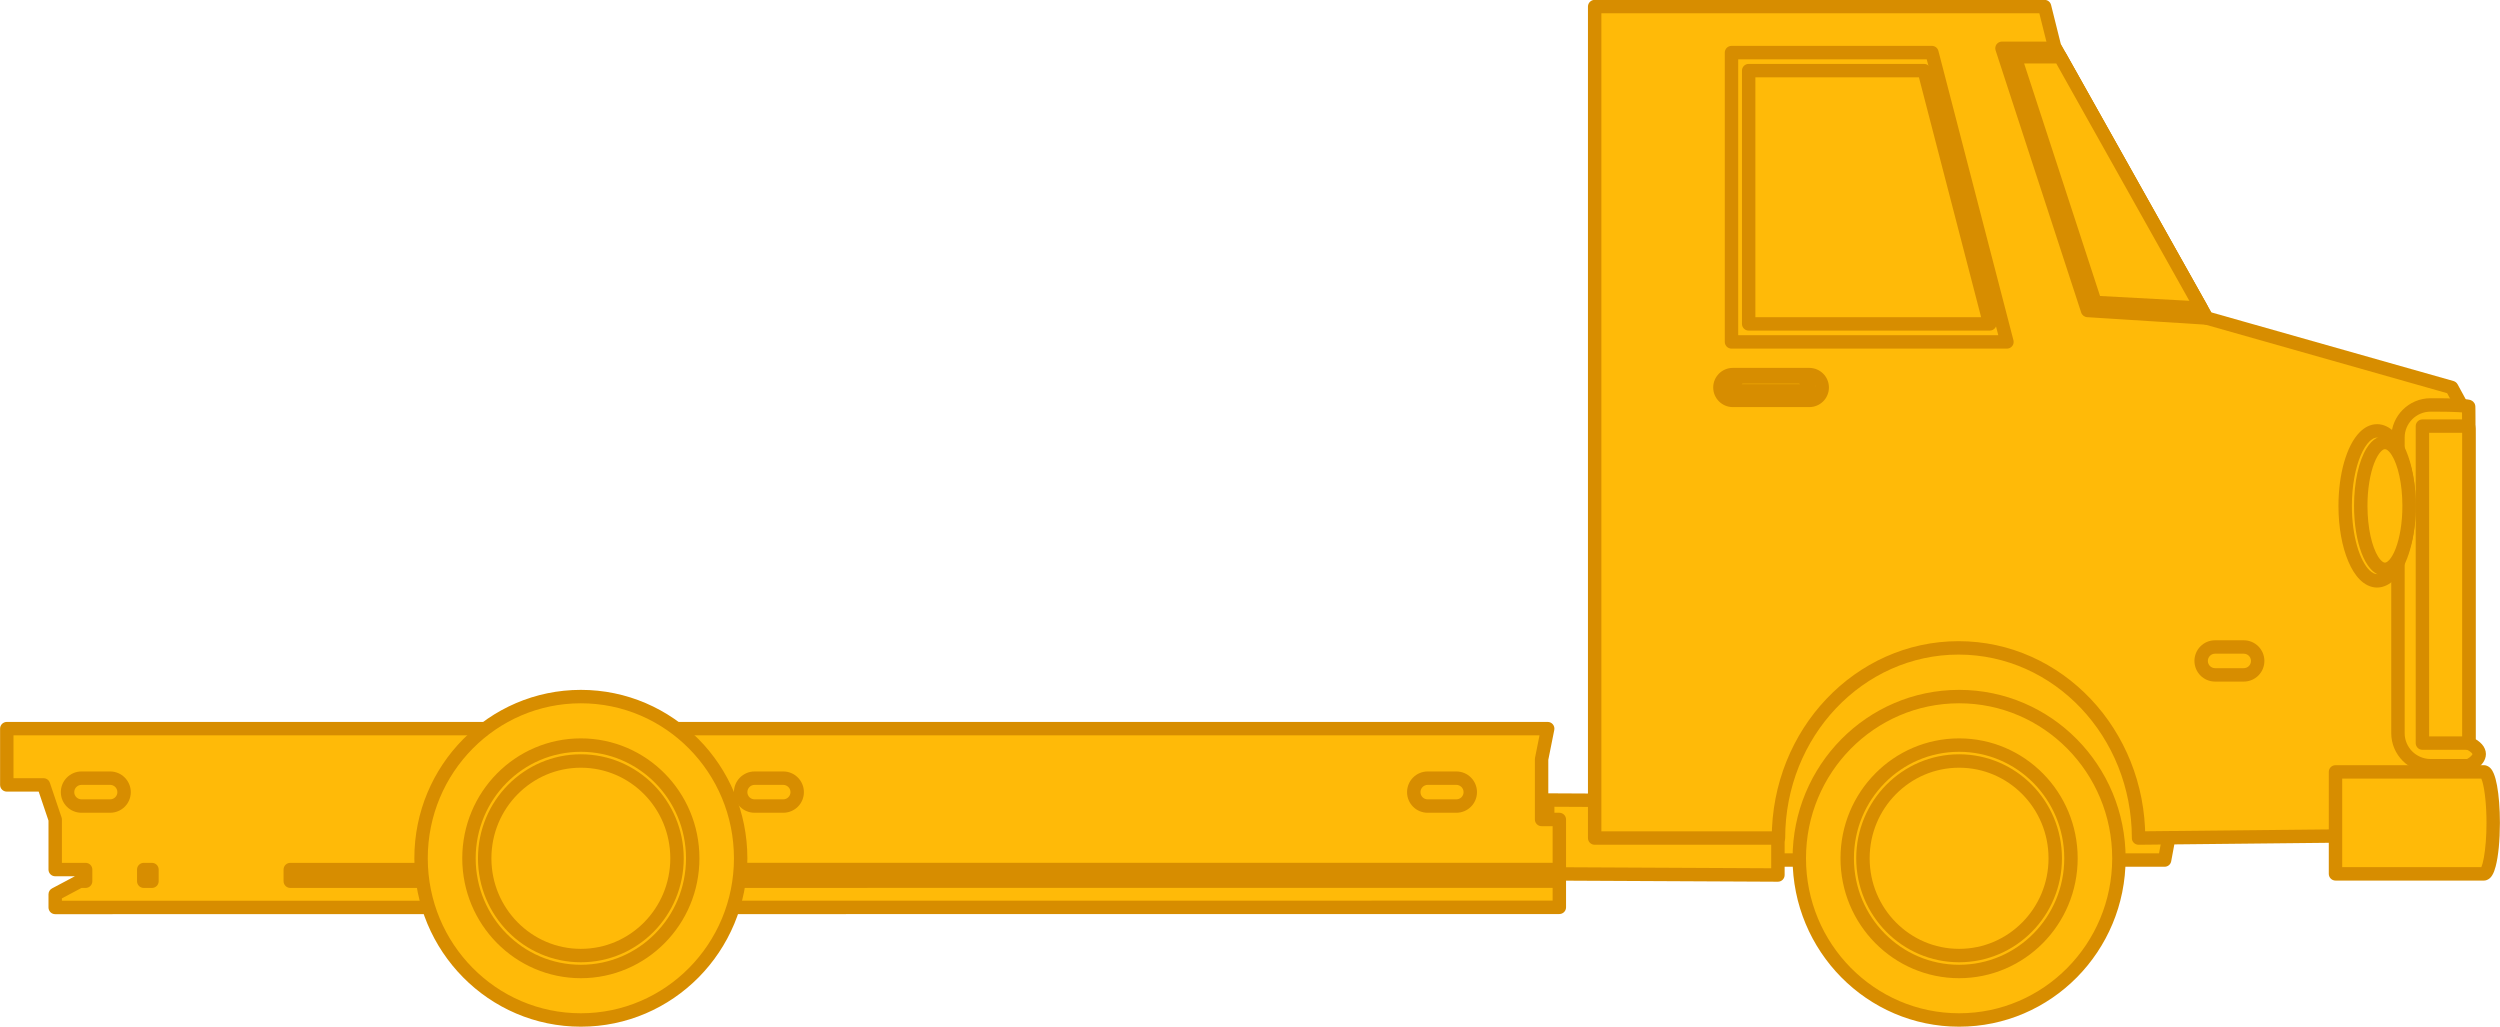 <?xml version="1.0" encoding="UTF-8" standalone="no"?><svg xmlns="http://www.w3.org/2000/svg" xmlns:xlink="http://www.w3.org/1999/xlink" fill="#000000" height="153" preserveAspectRatio="xMidYMid meet" version="1" viewBox="26.3 136.1 372.6 153.0" width="372.6" zoomAndPan="magnify"><g><g id="change1_1"><path d="M 284.363 259.145 L 286.645 264.281 L 348.914 264.281 L 349.645 260.332 L 343.789 233.539 L 313.125 230.391 L 288.297 235.109 L 284.363 258.508 L 284.363 259.145" fill="#ffba08"/></g><g id="change2_1"><path d="M 284.363 259.145 L 283.449 259.547 L 285.73 264.688 C 285.891 265.051 286.246 265.281 286.645 265.281 L 348.914 265.281 C 349.395 265.281 349.809 264.941 349.895 264.465 L 350.629 260.516 C 350.652 260.383 350.648 260.246 350.621 260.117 L 344.766 233.324 C 344.676 232.902 344.32 232.59 343.891 232.543 L 313.227 229.398 C 313.133 229.387 313.027 229.391 312.938 229.41 L 288.109 234.129 C 287.699 234.207 287.383 234.531 287.312 234.945 L 283.379 258.344 L 283.363 258.508 L 283.363 259.145 C 283.363 259.281 283.395 259.422 283.449 259.547 L 284.363 259.145 L 285.363 259.145 L 285.363 258.594 L 289.168 235.965 L 313.168 231.402 L 342.969 234.461 L 348.625 260.348 L 348.082 263.281 L 287.293 263.281 L 285.277 258.738 L 284.363 259.145 L 285.363 259.145 L 284.363 259.145" fill="#d78d00"/></g><g id="change1_2"><path d="M 291.281 266.512 L 256.969 266.34 L 256.969 255.336 L 291.281 255.504 L 291.281 266.512" fill="#ffba08"/></g><g id="change2_2"><path d="M 291.281 266.512 L 291.285 265.512 L 257.969 265.348 L 257.969 256.34 L 290.281 256.5 L 290.281 266.512 L 291.281 266.512 L 291.285 265.512 L 291.281 266.512 L 292.281 266.512 L 292.281 255.504 C 292.281 254.957 291.836 254.508 291.285 254.504 L 256.973 254.336 C 256.707 254.332 256.453 254.438 256.266 254.625 C 256.074 254.812 255.969 255.066 255.969 255.336 L 255.969 266.34 C 255.969 266.891 256.414 267.34 256.965 267.34 L 291.277 267.512 C 291.543 267.512 291.797 267.406 291.988 267.219 C 292.176 267.031 292.281 266.777 292.281 266.512 L 291.281 266.512" fill="#d78d00"/></g><g id="change1_3"><path d="M 391.699 193.852 L 355.188 183.5 L 332.516 143.07 L 331.023 137.082 L 263.969 137.082 L 263.969 261.004 L 291.363 261.004 C 291.363 245.355 303.379 232.66 318.203 232.66 C 333.027 232.66 345.031 245.355 345.031 261.004 L 393.289 260.504 L 393.289 196.77 L 391.699 193.852" fill="#ffba08"/></g><g id="change2_3"><path d="M 391.699 193.852 L 391.973 192.891 L 355.859 182.652 L 333.453 142.699 L 331.992 136.84 C 331.883 136.395 331.484 136.082 331.023 136.082 L 263.969 136.082 C 263.707 136.082 263.449 136.188 263.262 136.375 C 263.074 136.559 262.969 136.816 262.969 137.082 L 262.969 261.004 C 262.969 261.266 263.074 261.523 263.262 261.711 C 263.449 261.898 263.707 262.004 263.969 262.004 L 291.363 262.004 C 291.625 262.004 291.883 261.898 292.07 261.711 C 292.254 261.523 292.363 261.266 292.363 261.004 C 292.363 253.438 295.266 246.598 299.949 241.652 C 304.637 236.707 311.078 233.664 318.203 233.66 C 325.324 233.664 331.766 236.707 336.449 241.652 C 341.129 246.598 344.031 253.438 344.031 261.004 C 344.031 261.27 344.137 261.527 344.328 261.715 C 344.52 261.902 344.773 262.008 345.043 262.004 L 393.297 261.504 C 393.848 261.496 394.289 261.055 394.289 260.504 L 394.289 196.77 C 394.289 196.598 394.246 196.438 394.164 196.289 L 392.578 193.375 C 392.449 193.141 392.23 192.965 391.973 192.891 L 391.699 193.852 L 390.82 194.332 L 392.289 197.023 L 392.289 259.516 L 345.02 260.004 L 345.031 261.004 L 346.031 261.004 C 346.031 252.922 342.93 245.59 337.902 240.277 C 332.875 234.965 325.902 231.66 318.203 231.66 C 310.5 231.66 303.527 234.965 298.496 240.277 C 293.465 245.59 290.363 252.922 290.363 261.004 L 291.363 261.004 L 291.363 260.004 L 264.969 260.004 L 264.969 138.082 L 330.242 138.082 L 331.547 143.312 C 331.566 143.406 331.598 143.48 331.645 143.562 L 354.316 183.988 C 354.445 184.219 354.66 184.391 354.914 184.461 L 391.426 194.816 L 391.699 193.852 L 390.82 194.332 L 391.699 193.852" fill="#d78d00"/></g><g id="change1_4"><path d="M 355.188 183.5 L 332.613 143.297 L 324.676 143.297 L 337.434 182.371 L 355.188 183.5" fill="#ffba08"/></g><g id="change2_4"><path d="M 355.188 183.5 L 356.059 183.012 L 333.484 142.805 C 333.309 142.492 332.973 142.297 332.613 142.297 L 324.676 142.297 C 324.352 142.297 324.055 142.449 323.863 142.707 C 323.676 142.969 323.625 143.301 323.723 143.605 L 336.48 182.684 C 336.609 183.074 336.961 183.344 337.367 183.371 L 355.125 184.496 C 355.492 184.52 355.84 184.344 356.035 184.031 C 356.23 183.723 356.238 183.328 356.059 183.012 L 355.188 183.5 L 355.25 182.504 L 338.172 181.418 L 326.055 144.297 L 332.027 144.297 L 354.316 183.988 L 355.188 183.5 L 355.25 182.504 L 355.188 183.5" fill="#d78d00"/></g><g id="change1_5"><path d="M 326.602 144.562 L 338.555 181.176 L 354.359 182.023 L 333.352 144.562 L 326.602 144.562" fill="#ffba08"/></g><g id="change2_5"><path d="M 326.602 144.562 L 325.648 144.875 L 337.602 181.484 C 337.73 181.879 338.086 182.152 338.5 182.176 L 354.305 183.023 C 354.668 183.043 355.016 182.863 355.211 182.555 C 355.402 182.246 355.41 181.852 355.23 181.535 L 334.223 144.074 C 334.047 143.762 333.715 143.562 333.352 143.562 L 326.602 143.562 C 326.277 143.562 325.98 143.715 325.789 143.977 C 325.602 144.234 325.551 144.57 325.648 144.875 L 326.602 144.562 L 326.602 145.562 L 332.766 145.562 L 352.598 180.93 L 339.289 180.215 L 327.551 144.254 L 326.602 144.562 L 326.602 145.562 L 326.602 144.562" fill="#d78d00"/></g><g id="change1_6"><path d="M 394.258 245.367 L 394.258 201.809 C 394.258 199.141 394.242 196.844 394.227 196.703 C 394.207 196.566 392.012 196.453 389.344 196.453 L 388.543 196.453 C 385.871 196.453 383.691 198.637 383.691 201.309 L 383.691 245.367 C 383.691 248.035 385.871 250.223 388.543 250.223 L 394.258 250.223 C 394.258 250.223 397.73 248.562 394.258 246.852 L 394.258 245.367" fill="#ffba08"/></g><g id="change2_6"><path d="M 395.258 245.367 L 395.258 201.809 C 395.258 200.473 395.254 199.227 395.246 198.301 C 395.242 197.836 395.242 197.453 395.238 197.172 C 395.234 197.031 395.234 196.918 395.23 196.828 L 395.227 196.715 L 395.219 196.578 C 395.195 196.414 395.137 196.273 395.074 196.172 C 394.941 195.973 394.824 195.895 394.742 195.84 C 394.578 195.742 394.5 195.727 394.426 195.699 C 394.289 195.664 394.184 195.648 394.059 195.629 C 393.637 195.57 393.008 195.531 392.191 195.5 C 391.379 195.473 390.398 195.453 389.344 195.453 L 388.543 195.453 C 385.316 195.457 382.695 198.078 382.691 201.309 L 382.691 245.367 C 382.695 248.594 385.316 251.219 388.543 251.223 L 394.258 251.223 C 394.406 251.223 394.551 251.188 394.688 251.121 C 394.727 251.102 395.164 250.895 395.652 250.508 C 395.898 250.312 396.156 250.07 396.383 249.746 C 396.602 249.426 396.801 249 396.801 248.484 C 396.805 247.973 396.578 247.441 396.215 247.035 C 395.848 246.621 395.352 246.277 394.699 245.953 L 394.258 246.852 L 395.258 246.852 L 395.258 245.367 C 395.258 244.816 394.809 244.367 394.258 244.367 C 393.703 244.367 393.258 244.816 393.258 245.367 L 393.258 246.852 C 393.258 247.23 393.473 247.582 393.812 247.75 C 394.316 247.992 394.594 248.219 394.711 248.355 L 394.797 248.48 L 394.801 248.488 L 394.824 248.484 L 394.801 248.484 L 394.801 248.488 L 394.824 248.484 L 394.801 248.484 L 394.793 248.504 C 394.781 248.578 394.555 248.852 394.297 249.027 C 394.168 249.121 394.039 249.199 393.949 249.25 L 393.848 249.309 L 393.824 249.316 L 393.836 249.336 L 393.824 249.316 L 393.836 249.336 L 393.824 249.316 L 394.258 250.223 L 394.258 249.223 L 388.543 249.223 C 387.484 249.219 386.523 248.789 385.82 248.09 C 385.121 247.387 384.691 246.426 384.691 245.367 L 384.691 201.309 C 384.691 200.246 385.121 199.289 385.82 198.586 C 386.523 197.887 387.484 197.453 388.543 197.453 L 389.344 197.453 C 390.66 197.453 391.867 197.48 392.727 197.527 C 393.156 197.547 393.5 197.574 393.711 197.602 C 393.812 197.613 393.883 197.625 393.883 197.625 L 394.027 197.035 L 393.766 197.582 C 393.855 197.621 393.879 197.621 393.883 197.625 L 394.027 197.035 L 393.766 197.582 L 394.16 196.754 L 393.547 197.434 C 393.652 197.527 393.719 197.559 393.766 197.582 L 394.16 196.754 L 393.547 197.434 L 394.195 196.715 L 393.371 197.227 C 393.434 197.324 393.496 197.387 393.547 197.434 L 394.195 196.715 L 393.371 197.227 L 394.207 196.707 L 393.234 196.832 C 393.254 196.988 393.312 197.129 393.371 197.227 L 394.207 196.707 L 393.234 196.832 L 393.918 196.742 L 393.23 196.789 L 393.234 196.832 L 393.918 196.742 L 393.23 196.789 C 393.23 196.797 393.234 197 393.238 197.277 C 393.25 198.129 393.258 199.871 393.258 201.809 L 393.258 245.367 C 393.258 245.922 393.703 246.367 394.258 246.367 C 394.809 246.367 395.258 245.922 395.258 245.367" fill="#d78d00"/></g><g id="change1_7"><path d="M 387.336 246.852 L 387.336 199.609 L 394.203 199.609 L 394.258 200.039 L 394.258 246.852 L 387.336 246.852" fill="#ffba08"/></g><g id="change2_7"><path d="M 387.336 246.852 L 388.336 246.852 L 388.336 200.609 L 394.203 200.609 L 394.203 199.609 L 393.211 199.73 L 393.258 200.102 L 393.258 245.852 L 387.336 245.852 L 387.336 246.852 L 388.336 246.852 L 387.336 246.852 L 387.336 247.852 L 394.258 247.852 C 394.523 247.852 394.773 247.746 394.965 247.559 C 395.152 247.371 395.258 247.117 395.258 246.852 L 395.258 200.039 L 395.25 199.918 L 395.195 199.488 C 395.137 198.988 394.707 198.609 394.203 198.609 L 387.336 198.609 C 387.074 198.609 386.816 198.715 386.629 198.902 C 386.441 199.09 386.336 199.348 386.336 199.609 L 386.336 246.852 C 386.336 247.113 386.441 247.371 386.629 247.559 C 386.816 247.746 387.074 247.852 387.336 247.852 L 387.336 246.852" fill="#d78d00"/></g><g id="change1_8"><path d="M 385.352 211.492 C 385.352 217.66 383.215 222.668 380.578 222.668 C 377.949 222.668 375.824 217.66 375.824 211.492 C 375.824 205.32 377.949 200.316 380.578 200.316 C 383.215 200.316 385.352 205.32 385.352 211.492" fill="#ffba08"/></g><g id="change2_8"><path d="M 385.352 211.492 L 384.352 211.492 C 384.355 214.461 383.828 217.145 383.035 219 C 382.641 219.926 382.176 220.641 381.734 221.078 C 381.281 221.52 380.906 221.664 380.578 221.668 C 380.254 221.664 379.883 221.52 379.43 221.078 C 378.766 220.426 378.07 219.141 377.594 217.461 C 377.113 215.785 376.82 213.719 376.824 211.492 C 376.82 208.523 377.344 205.84 378.137 203.98 C 378.527 203.055 378.988 202.34 379.43 201.902 C 379.883 201.465 380.254 201.316 380.578 201.316 C 380.906 201.316 381.281 201.465 381.734 201.906 C 382.402 202.559 383.098 203.844 383.574 205.523 C 384.062 207.199 384.352 209.266 384.352 211.492 L 386.352 211.492 C 386.348 208.289 385.805 205.387 384.875 203.199 C 384.402 202.102 383.84 201.18 383.141 200.484 C 382.449 199.797 381.566 199.316 380.578 199.316 C 379.59 199.316 378.711 199.797 378.02 200.484 C 376.98 201.531 376.223 203.078 375.672 204.969 C 375.133 206.855 374.824 209.09 374.824 211.492 C 374.824 214.691 375.367 217.594 376.297 219.785 C 376.762 220.879 377.324 221.801 378.02 222.496 C 378.711 223.188 379.59 223.668 380.578 223.668 C 381.566 223.668 382.449 223.188 383.141 222.5 C 384.184 221.453 384.945 219.902 385.496 218.016 C 386.043 216.125 386.352 213.891 386.352 211.492 L 385.352 211.492" fill="#d78d00"/></g><g id="change1_9"><path d="M 385.352 211.492 C 385.352 216.715 383.746 220.949 381.75 220.949 C 379.766 220.949 378.148 216.715 378.148 211.492 C 378.148 206.27 379.766 202.043 381.75 202.043 C 383.746 202.043 385.352 206.27 385.352 211.492" fill="#ffba08"/></g><g id="change2_9"><path d="M 385.352 211.492 L 384.352 211.492 C 384.355 213.996 383.961 216.266 383.363 217.824 C 383.07 218.602 382.723 219.195 382.41 219.539 C 382.258 219.711 382.113 219.82 382.004 219.879 C 381.895 219.938 381.82 219.949 381.75 219.949 C 381.68 219.949 381.609 219.938 381.5 219.879 C 381.309 219.781 381.016 219.512 380.73 219.051 C 380.297 218.363 379.887 217.289 379.602 215.984 C 379.316 214.676 379.148 213.137 379.148 211.492 C 379.145 208.984 379.543 206.719 380.137 205.164 C 380.434 204.391 380.781 203.797 381.094 203.453 C 381.246 203.281 381.391 203.172 381.496 203.113 C 381.609 203.059 381.68 203.043 381.75 203.043 C 381.82 203.043 381.895 203.059 382.004 203.113 C 382.195 203.215 382.488 203.48 382.773 203.941 C 383.203 204.625 383.617 205.695 383.898 207 C 384.184 208.305 384.352 209.848 384.352 211.492 L 386.352 211.492 C 386.352 208.777 385.941 206.32 385.234 204.453 C 384.875 203.52 384.445 202.73 383.898 202.113 C 383.621 201.809 383.309 201.547 382.949 201.352 C 382.594 201.16 382.18 201.039 381.75 201.043 C 381.324 201.039 380.91 201.16 380.551 201.352 C 379.922 201.695 379.445 202.23 379.035 202.879 C 378.43 203.852 377.973 205.105 377.648 206.574 C 377.328 208.039 377.148 209.711 377.148 211.492 C 377.148 214.207 377.559 216.668 378.27 218.535 C 378.629 219.469 379.055 220.262 379.605 220.875 C 379.883 221.184 380.191 221.445 380.551 221.641 C 380.91 221.832 381.324 221.953 381.75 221.949 C 382.18 221.953 382.594 221.832 382.949 221.641 C 383.582 221.297 384.059 220.758 384.469 220.113 C 385.074 219.137 385.531 217.879 385.852 216.41 C 386.172 214.945 386.352 213.273 386.352 211.492 L 385.352 211.492" fill="#d78d00"/></g><g id="change1_10"><path d="M 356.434 236.684 C 355.289 236.684 354.359 235.758 354.359 234.605 C 354.359 233.457 355.289 232.527 356.434 232.527 L 360.707 232.527 C 361.855 232.527 362.785 233.457 362.785 234.605 C 362.785 235.758 361.855 236.684 360.707 236.684 L 356.434 236.684" fill="#ffba08"/></g><g id="change2_10"><path d="M 356.434 236.684 L 356.434 235.684 C 355.84 235.68 355.359 235.203 355.359 234.605 C 355.359 234.008 355.844 233.527 356.434 233.527 L 360.707 233.527 C 361.305 233.527 361.785 234.012 361.785 234.605 C 361.785 235.203 361.309 235.68 360.707 235.684 L 356.434 235.684 L 356.434 237.684 L 360.707 237.684 C 361.551 237.684 362.328 237.34 362.883 236.785 C 363.441 236.23 363.785 235.453 363.785 234.605 C 363.785 233.762 363.441 232.984 362.883 232.43 C 362.328 231.875 361.555 231.527 360.707 231.527 L 356.434 231.527 C 354.734 231.527 353.359 232.906 353.359 234.605 C 353.359 235.453 353.707 236.23 354.262 236.785 C 354.816 237.34 355.59 237.684 356.434 237.684 L 356.434 236.684" fill="#d78d00"/></g><g id="change1_11"><path d="M 396.492 251.145 L 374.383 251.145 L 374.383 266.34 L 396.492 266.34 C 397.258 266.34 397.887 262.941 397.887 258.742 C 397.887 254.547 397.258 251.145 396.492 251.145" fill="#ffba08"/></g><g id="change2_11"><path d="M 396.492 251.145 L 396.492 250.145 L 374.383 250.145 C 374.117 250.145 373.859 250.25 373.676 250.434 C 373.488 250.621 373.383 250.879 373.383 251.145 L 373.383 266.34 C 373.383 266.605 373.488 266.863 373.676 267.047 C 373.859 267.234 374.117 267.34 374.383 267.34 L 396.492 267.34 C 396.727 267.344 396.949 267.27 397.117 267.176 C 397.438 266.992 397.602 266.766 397.738 266.551 C 397.973 266.172 398.117 265.746 398.254 265.234 C 398.652 263.715 398.883 261.395 398.887 258.742 C 398.887 256.594 398.727 254.648 398.461 253.188 C 398.324 252.453 398.168 251.848 397.949 251.344 C 397.84 251.09 397.719 250.859 397.516 250.629 C 397.414 250.516 397.289 250.402 397.117 250.309 C 396.949 250.211 396.727 250.141 396.492 250.145 L 396.492 252.141 L 396.492 251.438 L 396.148 252.055 C 396.223 252.098 396.352 252.145 396.492 252.141 L 396.492 251.438 L 396.148 252.055 L 396.375 251.645 L 396.027 251.965 L 396.148 252.055 L 396.375 251.645 L 396.027 251.965 L 396.094 251.906 L 396.023 251.961 L 396.027 251.965 L 396.094 251.906 L 396.023 251.961 C 396.043 251.977 396.18 252.238 396.285 252.629 C 396.453 253.215 396.609 254.102 396.715 255.152 C 396.824 256.207 396.887 257.434 396.887 258.742 C 396.887 260.789 396.73 262.648 396.492 263.938 C 396.379 264.578 396.234 265.082 396.117 265.348 L 396.043 265.492 L 396.023 265.523 L 396.32 265.762 L 396.121 265.441 L 396.023 265.523 L 396.32 265.762 L 396.121 265.441 L 396.492 266.035 L 396.492 265.34 C 396.336 265.34 396.191 265.395 396.121 265.441 L 396.492 266.035 L 396.492 265.34 L 375.383 265.34 L 375.383 252.141 L 396.492 252.141 L 396.492 251.145" fill="#d78d00"/></g><g id="change1_12"><path d="M 314.234 143.938 L 325.418 187.059 L 284.363 187.059 L 284.363 143.938 L 314.234 143.938" fill="#ffba08"/></g><g id="change2_12"><path d="M 314.234 143.938 L 313.266 144.191 L 324.125 186.059 L 285.363 186.059 L 285.363 144.938 L 314.234 144.938 L 314.234 143.938 L 313.266 144.191 L 314.234 143.938 L 314.234 142.938 L 284.363 142.938 C 284.102 142.938 283.844 143.047 283.656 143.23 C 283.469 143.418 283.363 143.676 283.363 143.938 L 283.363 187.059 C 283.363 187.32 283.469 187.578 283.656 187.766 C 283.844 187.949 284.102 188.059 284.363 188.059 L 325.418 188.059 C 325.727 188.059 326.016 187.914 326.207 187.672 C 326.398 187.426 326.461 187.105 326.383 186.809 L 315.199 143.688 C 315.086 143.246 314.688 142.938 314.234 142.938 L 314.234 143.938" fill="#d78d00"/></g><g id="change1_13"><path d="M 313.07 146.625 L 322.859 184.371 L 286.922 184.371 L 286.922 146.625 L 313.07 146.625" fill="#ffba08"/></g><g id="change2_13"><path d="M 313.07 146.625 L 312.102 146.879 L 321.566 183.371 L 287.922 183.371 L 287.922 147.625 L 313.07 147.625 L 313.07 146.625 L 312.102 146.879 L 313.07 146.625 L 313.07 145.625 L 286.922 145.625 C 286.656 145.625 286.398 145.734 286.215 145.918 C 286.027 146.105 285.922 146.363 285.922 146.625 L 285.922 184.371 C 285.922 184.637 286.027 184.895 286.215 185.078 C 286.398 185.266 286.656 185.371 286.922 185.371 L 322.859 185.371 C 323.172 185.371 323.461 185.23 323.652 184.984 C 323.84 184.738 323.906 184.422 323.828 184.121 L 314.035 146.375 C 313.922 145.934 313.523 145.625 313.07 145.625 L 313.07 146.625" fill="#d78d00"/></g><g id="change1_14"><path d="M 282.637 193.852 C 282.637 194.914 283.504 195.773 284.559 195.773 L 295.949 195.773 C 297.023 195.773 297.883 194.914 297.883 193.852 C 297.883 192.789 297.023 191.93 295.949 191.93 L 284.559 191.93 C 283.504 191.93 282.637 192.789 282.637 193.852" fill="#ffba08"/></g><g id="change2_14"><path d="M 282.637 193.852 L 281.637 193.852 C 281.641 195.473 282.949 196.773 284.559 196.773 L 295.949 196.773 C 296.754 196.777 297.496 196.449 298.023 195.922 C 298.555 195.395 298.883 194.656 298.883 193.852 C 298.883 193.051 298.555 192.309 298.023 191.785 C 297.496 191.258 296.754 190.93 295.949 190.93 L 284.559 190.93 C 282.949 190.934 281.641 192.23 281.637 193.852 L 283.637 193.852 C 283.637 193.348 284.059 192.93 284.559 192.93 L 295.949 192.93 C 296.477 192.934 296.879 193.34 296.883 193.852 C 296.879 194.363 296.477 194.773 295.949 194.773 L 284.559 194.773 C 284.059 194.773 283.637 194.359 283.637 193.852 L 282.637 193.852" fill="#d78d00"/></g><g id="change1_15"><path d="M 284.453 194.355 C 284.453 193.211 285.188 192.289 286.078 192.289 L 294.375 192.289 C 295.27 192.289 296.004 193.211 296.004 194.355 L 284.453 194.355" fill="#ffba08"/></g><g id="change2_15"><path d="M 284.453 194.355 L 285.453 194.355 C 285.449 193.996 285.57 193.691 285.715 193.512 C 285.863 193.328 285.988 193.289 286.078 193.289 L 294.375 193.289 C 294.469 193.289 294.59 193.328 294.738 193.512 C 294.883 193.691 295.004 193.996 295.004 194.355 L 296.004 194.355 L 296.004 193.355 L 284.453 193.355 L 284.453 194.355 L 285.453 194.355 L 284.453 194.355 L 284.453 195.352 L 296.004 195.352 C 296.266 195.352 296.523 195.246 296.711 195.062 C 296.895 194.875 297.004 194.617 297.004 194.355 C 297 193.566 296.758 192.84 296.309 192.273 C 295.867 191.707 295.176 191.285 294.375 191.289 L 286.078 191.289 C 285.277 191.285 284.586 191.707 284.145 192.27 C 283.699 192.84 283.453 193.566 283.453 194.355 C 283.453 194.617 283.559 194.875 283.746 195.062 C 283.93 195.246 284.188 195.352 284.453 195.352 L 284.453 194.355" fill="#d78d00"/></g><g id="change1_16"><path d="M 220.922 266.18 L 237.008 266.18 L 237.008 260.43 L 220.922 260.43 L 220.922 266.18" fill="#ffba08"/></g><g id="change2_16"><path d="M 220.922 266.18 L 220.922 267.18 L 237.008 267.18 C 237.27 267.18 237.527 267.074 237.715 266.887 C 237.898 266.699 238.008 266.441 238.008 266.18 L 238.008 260.43 C 238.008 260.168 237.898 259.91 237.715 259.723 C 237.527 259.535 237.27 259.43 237.008 259.43 L 220.922 259.43 C 220.66 259.43 220.402 259.535 220.215 259.723 C 220.027 259.91 219.922 260.168 219.922 260.43 L 219.922 266.18 C 219.922 266.441 220.027 266.699 220.215 266.887 C 220.402 267.074 220.66 267.18 220.922 267.18 L 220.922 266.18 L 221.922 266.18 L 221.922 261.43 L 236.008 261.43 L 236.008 265.18 L 220.922 265.18 L 220.922 266.18 L 221.922 266.18 L 220.922 266.18" fill="#d78d00"/></g><g id="change1_17"><path d="M 216.176 267.422 L 223.086 267.422 L 223.086 256.953 L 216.176 256.953 L 216.176 267.422" fill="#ffba08"/></g><g id="change2_17"><path d="M 216.176 267.422 L 216.176 268.422 L 223.086 268.422 C 223.352 268.422 223.605 268.316 223.793 268.129 C 223.98 267.945 224.086 267.688 224.086 267.422 L 224.086 256.953 C 224.086 256.691 223.98 256.434 223.793 256.246 C 223.605 256.059 223.352 255.953 223.086 255.953 L 216.176 255.953 C 215.914 255.953 215.656 256.059 215.469 256.246 C 215.281 256.434 215.176 256.691 215.176 256.953 L 215.176 267.422 C 215.176 267.688 215.281 267.945 215.469 268.129 C 215.656 268.316 215.914 268.422 216.176 268.422 L 216.176 267.422 L 217.176 267.422 L 217.176 257.953 L 222.086 257.953 L 222.086 266.422 L 216.176 266.422 L 216.176 267.422 L 217.176 267.422 L 216.176 267.422" fill="#d78d00"/></g><g id="change1_18"><path d="M 294.465 264.023 C 294.465 277.324 305.133 288.117 318.285 288.117 C 331.441 288.117 342.102 277.324 342.102 264.023 C 342.102 250.711 331.441 239.918 318.285 239.918 C 305.133 239.918 294.465 250.711 294.465 264.023" fill="#ffba08"/></g><g id="change2_18"><path d="M 294.465 264.023 L 293.465 264.023 C 293.465 270.945 296.242 277.223 300.73 281.762 C 305.219 286.305 311.43 289.121 318.285 289.117 C 325.141 289.121 331.352 286.305 335.84 281.762 C 340.324 277.223 343.102 270.945 343.102 264.023 C 343.102 257.098 340.324 250.816 335.84 246.277 C 331.352 241.734 325.141 238.918 318.285 238.918 C 311.43 238.918 305.219 241.734 300.73 246.273 C 296.242 250.816 293.465 257.098 293.465 264.023 L 295.465 264.023 C 295.465 257.637 298.02 251.863 302.152 247.68 C 306.289 243.5 311.984 240.918 318.285 240.918 C 324.586 240.918 330.281 243.5 334.414 247.68 C 338.547 251.863 341.102 257.637 341.102 264.023 C 341.102 270.406 338.547 276.176 334.414 280.355 C 330.281 284.535 324.586 287.117 318.285 287.117 C 311.984 287.117 306.289 284.535 302.152 280.355 C 298.02 276.176 295.465 270.406 295.465 264.023 L 294.465 264.023" fill="#d78d00"/></g><g id="change1_19"><path d="M 301.609 264.023 C 301.609 273.336 309.074 280.891 318.285 280.891 C 327.492 280.891 334.957 273.336 334.957 264.023 C 334.957 254.699 327.492 247.148 318.285 247.148 C 309.074 247.148 301.609 254.699 301.609 264.023" fill="#ffba08"/></g><g id="change2_19"><path d="M 301.609 264.023 L 300.609 264.023 C 300.605 268.949 302.586 273.418 305.781 276.648 C 308.977 279.883 313.402 281.891 318.285 281.891 C 323.164 281.891 327.59 279.883 330.785 276.648 C 333.98 273.418 335.957 268.949 335.957 264.023 C 335.957 259.094 333.98 254.617 330.785 251.387 C 327.59 248.152 323.164 246.148 318.285 246.148 C 313.402 246.148 308.973 248.152 305.781 251.387 C 302.586 254.617 300.605 259.094 300.609 264.023 L 302.609 264.023 C 302.609 259.633 304.363 255.668 307.203 252.793 C 310.043 249.918 313.953 248.148 318.285 248.148 C 322.609 248.148 326.52 249.918 329.363 252.793 C 332.199 255.668 333.957 259.633 333.957 264.023 C 333.957 268.406 332.199 272.371 329.363 275.242 C 326.52 278.117 322.609 279.887 318.285 279.891 C 313.953 279.887 310.043 278.117 307.203 275.242 C 304.363 272.371 302.609 268.406 302.609 264.023 L 301.609 264.023" fill="#d78d00"/></g><g id="change1_20"><path d="M 303.953 264.023 C 303.953 272.023 310.371 278.516 318.285 278.516 C 326.203 278.516 332.613 272.023 332.613 264.023 C 332.613 256.016 326.203 249.52 318.285 249.52 C 310.371 249.52 303.953 256.016 303.953 264.023" fill="#ffba08"/></g><g id="change2_20"><path d="M 303.953 264.023 L 302.953 264.023 C 302.949 268.293 304.668 272.172 307.438 274.973 C 310.211 277.777 314.051 279.516 318.285 279.516 C 322.52 279.516 326.359 277.777 329.129 274.973 C 331.902 272.172 333.613 268.293 333.613 264.023 C 333.613 259.75 331.902 255.867 329.129 253.066 C 326.359 250.262 322.52 248.52 318.285 248.52 C 314.051 248.52 310.211 250.262 307.438 253.066 C 304.668 255.867 302.949 259.746 302.953 264.023 L 304.953 264.023 C 304.953 260.289 306.445 256.914 308.859 254.473 C 311.277 252.027 314.602 250.52 318.285 250.52 C 321.969 250.52 325.289 252.027 327.707 254.469 C 330.121 256.914 331.613 260.285 331.613 264.023 C 331.613 267.754 330.121 271.121 327.707 273.566 C 325.289 276.012 321.969 277.516 318.285 277.516 C 314.602 277.516 311.277 276.012 308.859 273.566 C 306.445 271.121 304.953 267.754 304.953 264.023 L 303.953 264.023" fill="#d78d00"/></g><g id="change1_21"><path d="M 48.949 267.438 L 47.723 267.438 L 47.723 265.699 L 48.949 265.699 Z M 258.703 265.691 L 258.703 258.234 L 256.059 258.234 L 256.059 249.25 L 256.969 244.695 L 27.312 244.695 L 27.312 253.082 L 32.785 253.082 L 34.527 258.242 L 34.527 265.699 L 39.062 265.699 L 39.062 267.438 L 38.203 267.438 L 34.527 269.387 L 34.527 271.348 L 258.703 271.328 L 258.703 267.426 L 69.562 267.438 L 69.562 265.699 L 258.703 265.691" fill="#ffba08"/></g><g id="change2_21"><path d="M 48.949 267.438 L 48.949 266.438 L 48.723 266.438 L 48.723 265.699 L 47.723 265.699 L 47.723 266.699 L 47.949 266.699 L 47.949 267.438 L 48.949 267.438 L 48.949 266.438 L 48.949 267.438 L 49.949 267.438 L 49.949 265.699 C 49.949 265.434 49.84 265.176 49.656 264.992 C 49.469 264.805 49.211 264.699 48.949 264.699 L 47.723 264.699 C 47.457 264.699 47.199 264.805 47.016 264.992 C 46.828 265.176 46.723 265.434 46.723 265.699 L 46.723 267.438 C 46.723 267.703 46.828 267.961 47.016 268.145 C 47.199 268.332 47.457 268.438 47.723 268.438 L 48.949 268.438 C 49.211 268.438 49.469 268.332 49.656 268.145 C 49.84 267.961 49.949 267.703 49.949 267.438 Z M 258.703 265.691 L 259.703 265.691 L 259.703 258.234 C 259.703 257.973 259.598 257.715 259.41 257.527 C 259.223 257.344 258.969 257.234 258.703 257.234 L 257.059 257.234 L 257.059 249.348 L 257.949 244.895 C 258.008 244.598 257.934 244.297 257.742 244.062 C 257.551 243.828 257.27 243.695 256.969 243.695 L 27.312 243.695 C 27.051 243.695 26.793 243.805 26.605 243.988 C 26.418 244.176 26.312 244.434 26.312 244.695 L 26.312 253.082 C 26.312 253.344 26.418 253.602 26.605 253.789 C 26.793 253.977 27.051 254.082 27.312 254.082 L 32.066 254.082 L 33.527 258.406 L 33.527 265.699 C 33.527 265.965 33.633 266.219 33.82 266.406 C 34.004 266.594 34.262 266.699 34.527 266.699 L 38.062 266.699 L 38.062 267.438 L 39.062 267.438 L 39.062 266.438 L 38.203 266.438 C 38.039 266.438 37.879 266.477 37.734 266.555 L 34.059 268.504 C 33.73 268.676 33.527 269.016 33.527 269.387 L 33.527 271.348 C 33.527 271.609 33.633 271.867 33.82 272.055 C 34.004 272.242 34.262 272.348 34.527 272.348 L 258.703 272.328 C 259.258 272.328 259.703 271.879 259.703 271.328 L 259.703 267.426 C 259.703 267.16 259.598 266.906 259.41 266.719 C 259.223 266.531 258.969 266.426 258.703 266.426 L 70.562 266.438 L 70.562 265.699 L 69.562 265.699 L 69.562 266.699 L 258.703 266.691 C 258.969 266.691 259.223 266.586 259.41 266.398 C 259.598 266.215 259.703 265.957 259.703 265.691 L 258.703 265.691 L 258.703 264.691 L 69.562 264.699 C 69.012 264.699 68.562 265.145 68.562 265.699 L 68.562 267.438 C 68.562 267.699 68.668 267.957 68.855 268.145 C 69.043 268.332 69.301 268.438 69.562 268.438 L 257.703 268.426 L 257.703 270.328 L 35.527 270.348 L 35.527 269.988 L 38.449 268.438 L 39.062 268.438 C 39.324 268.438 39.582 268.332 39.77 268.145 C 39.953 267.961 40.062 267.703 40.062 267.438 L 40.062 265.699 C 40.062 265.438 39.953 265.18 39.77 264.992 C 39.582 264.805 39.324 264.699 39.062 264.699 L 35.527 264.699 L 35.527 258.242 C 35.527 258.133 35.508 258.027 35.473 257.922 L 33.73 252.762 C 33.594 252.355 33.211 252.082 32.785 252.082 L 28.312 252.082 L 28.312 245.695 L 255.75 245.695 L 255.078 249.051 L 255.059 249.25 L 255.059 258.234 C 255.059 258.5 255.164 258.758 255.352 258.941 C 255.535 259.129 255.793 259.234 256.059 259.234 L 257.703 259.234 L 257.703 265.691 L 258.703 265.691 L 258.703 264.691 L 258.703 265.691" fill="#d78d00"/></g><g id="change1_22"><path d="M 89.055 264.023 C 89.055 277.324 99.719 288.117 112.871 288.117 C 126.031 288.117 136.688 277.324 136.688 264.023 C 136.688 250.711 126.031 239.918 112.871 239.918 C 99.719 239.918 89.055 250.711 89.055 264.023" fill="#ffba08"/></g><g id="change2_22"><path d="M 89.055 264.023 L 88.055 264.023 C 88.051 270.945 90.832 277.223 95.32 281.762 C 99.805 286.305 106.02 289.121 112.871 289.117 C 119.727 289.121 125.938 286.305 130.426 281.762 C 134.91 277.223 137.688 270.945 137.688 264.023 C 137.688 257.098 134.91 250.816 130.426 246.277 C 125.938 241.734 119.727 238.918 112.871 238.918 C 106.02 238.918 99.805 241.734 95.32 246.277 C 90.832 250.816 88.051 257.098 88.055 264.023 L 90.055 264.023 C 90.055 257.637 92.609 251.863 96.742 247.68 C 100.875 243.5 106.57 240.918 112.871 240.918 C 119.172 240.918 124.867 243.5 129 247.68 C 133.133 251.863 135.688 257.637 135.688 264.023 C 135.688 270.406 133.133 276.176 129 280.355 C 124.867 284.535 119.172 287.117 112.871 287.117 C 106.57 287.117 100.875 284.539 96.742 280.355 C 92.609 276.176 90.055 270.406 90.055 264.023 L 89.055 264.023" fill="#d78d00"/></g><g id="change1_23"><path d="M 96.195 264.023 C 96.195 273.336 103.664 280.891 112.871 280.891 C 122.078 280.891 129.543 273.336 129.543 264.023 C 129.543 254.699 122.078 247.148 112.871 247.148 C 103.664 247.148 96.195 254.699 96.195 264.023" fill="#ffba08"/></g><g id="change2_23"><path d="M 96.195 264.023 L 95.195 264.023 C 95.195 268.949 97.172 273.418 100.367 276.648 C 103.562 279.883 107.988 281.891 112.871 281.891 C 117.75 281.891 122.176 279.883 125.371 276.648 C 128.566 273.418 130.543 268.949 130.543 264.023 C 130.543 259.094 128.566 254.617 125.371 251.387 C 122.176 248.152 117.75 246.148 112.871 246.148 C 107.988 246.148 103.562 248.152 100.367 251.387 C 97.172 254.617 95.195 259.094 95.195 264.023 L 97.195 264.023 C 97.195 259.633 98.953 255.668 101.789 252.793 C 104.633 249.918 108.543 248.148 112.871 248.148 C 117.199 248.148 121.109 249.918 123.949 252.793 C 126.785 255.668 128.543 259.633 128.543 264.023 C 128.543 268.406 126.789 272.371 123.949 275.242 C 121.109 278.117 117.199 279.887 112.871 279.891 C 108.543 279.887 104.633 278.117 101.789 275.242 C 98.953 272.371 97.195 268.406 97.195 264.023 L 96.195 264.023" fill="#d78d00"/></g><g id="change1_24"><path d="M 98.539 264.023 C 98.539 272.023 104.961 278.516 112.871 278.516 C 120.793 278.516 127.203 272.023 127.203 264.023 C 127.203 256.016 120.793 249.52 112.871 249.52 C 104.961 249.52 98.539 256.016 98.539 264.023" fill="#ffba08"/></g><g id="change2_24"><path d="M 98.539 264.023 L 97.539 264.023 C 97.539 268.293 99.254 272.172 102.027 274.973 C 104.797 277.777 108.637 279.516 112.871 279.516 C 117.105 279.516 120.949 277.777 123.719 274.973 C 126.488 272.172 128.203 268.293 128.203 264.023 C 128.203 259.75 126.488 255.867 123.719 253.066 C 120.949 250.262 117.105 248.52 112.871 248.52 C 108.637 248.52 104.797 250.262 102.027 253.066 C 99.254 255.867 97.539 259.746 97.539 264.023 L 99.539 264.023 C 99.539 260.289 101.035 256.914 103.449 254.473 C 105.867 252.027 109.191 250.52 112.871 250.52 C 116.555 250.52 119.879 252.027 122.297 254.469 C 124.711 256.914 126.199 260.285 126.203 264.023 C 126.199 267.754 124.711 271.121 122.297 273.566 C 119.879 276.012 116.555 277.516 112.871 277.516 C 109.191 277.516 105.867 276.012 103.449 273.566 C 101.035 271.121 99.539 267.754 99.539 264.023 L 98.539 264.023" fill="#d78d00"/></g><g id="change1_25"><path d="M 239.078 256.234 C 237.938 256.234 237.008 255.312 237.008 254.16 C 237.008 253.012 237.938 252.078 239.078 252.078 L 243.352 252.078 C 244.5 252.078 245.43 253.012 245.43 254.16 C 245.43 255.312 244.5 256.234 243.352 256.234 L 239.078 256.234" fill="#ffba08"/></g><g id="change2_25"><path d="M 239.078 256.234 L 239.078 255.234 C 238.484 255.234 238.008 254.758 238.008 254.16 C 238.008 253.562 238.492 253.082 239.078 253.078 L 243.352 253.078 C 243.949 253.082 244.43 253.562 244.43 254.16 C 244.43 254.758 243.953 255.23 243.352 255.234 L 239.078 255.234 L 239.078 257.234 L 243.352 257.234 C 244.195 257.234 244.973 256.891 245.527 256.336 C 246.086 255.785 246.43 255.008 246.43 254.16 C 246.43 252.461 245.055 251.078 243.352 251.078 L 239.078 251.078 C 237.379 251.082 236.008 252.461 236.008 254.16 C 236.008 255.008 236.352 255.781 236.906 256.336 C 237.461 256.891 238.234 257.234 239.078 257.234 L 239.078 256.234" fill="#d78d00"/></g><g id="change1_26"><path d="M 138.762 256.234 C 137.617 256.234 136.688 255.312 136.688 254.16 C 136.688 253.012 137.617 252.078 138.762 252.078 L 143.035 252.078 C 144.184 252.078 145.113 253.012 145.113 254.16 C 145.113 255.312 144.184 256.234 143.035 256.234 L 138.762 256.234" fill="#ffba08"/></g><g id="change2_26"><path d="M 138.762 256.234 L 138.762 255.234 C 138.164 255.23 137.688 254.758 137.688 254.16 C 137.688 253.562 138.172 253.082 138.762 253.078 L 143.035 253.078 C 143.629 253.082 144.109 253.562 144.113 254.16 C 144.109 254.758 143.637 255.23 143.035 255.234 L 138.762 255.234 L 138.762 257.234 L 143.035 257.234 C 143.879 257.234 144.652 256.891 145.211 256.336 C 145.766 255.785 146.113 255.008 146.113 254.16 C 146.113 252.461 144.734 251.078 143.035 251.078 L 138.762 251.078 C 137.062 251.082 135.688 252.461 135.688 254.16 C 135.684 255.008 136.031 255.785 136.59 256.336 C 137.141 256.891 137.918 257.234 138.762 257.234 L 138.762 256.234" fill="#d78d00"/></g><g id="change1_27"><path d="M 38.441 256.234 C 37.297 256.234 36.367 255.312 36.367 254.16 C 36.367 253.012 37.297 252.078 38.441 252.078 L 42.715 252.078 C 43.863 252.078 44.793 253.012 44.793 254.16 C 44.793 255.312 43.863 256.234 42.715 256.234 L 38.441 256.234" fill="#ffba08"/></g><g id="change2_27"><path d="M 38.441 256.234 L 38.441 255.234 C 37.848 255.23 37.367 254.758 37.367 254.16 C 37.367 253.562 37.852 253.082 38.441 253.078 L 42.715 253.078 C 43.312 253.078 43.793 253.562 43.793 254.16 C 43.793 254.758 43.316 255.23 42.715 255.234 L 38.441 255.234 L 38.441 257.234 L 42.715 257.234 C 43.559 257.234 44.336 256.891 44.891 256.336 C 45.449 255.785 45.793 255.008 45.793 254.16 C 45.789 252.461 44.414 251.082 42.715 251.078 L 38.441 251.078 C 36.742 251.082 35.367 252.461 35.367 254.16 C 35.367 255.008 35.715 255.785 36.27 256.336 C 36.824 256.891 37.598 257.234 38.441 257.234 L 38.441 256.234" fill="#d78d00"/></g></g></svg>